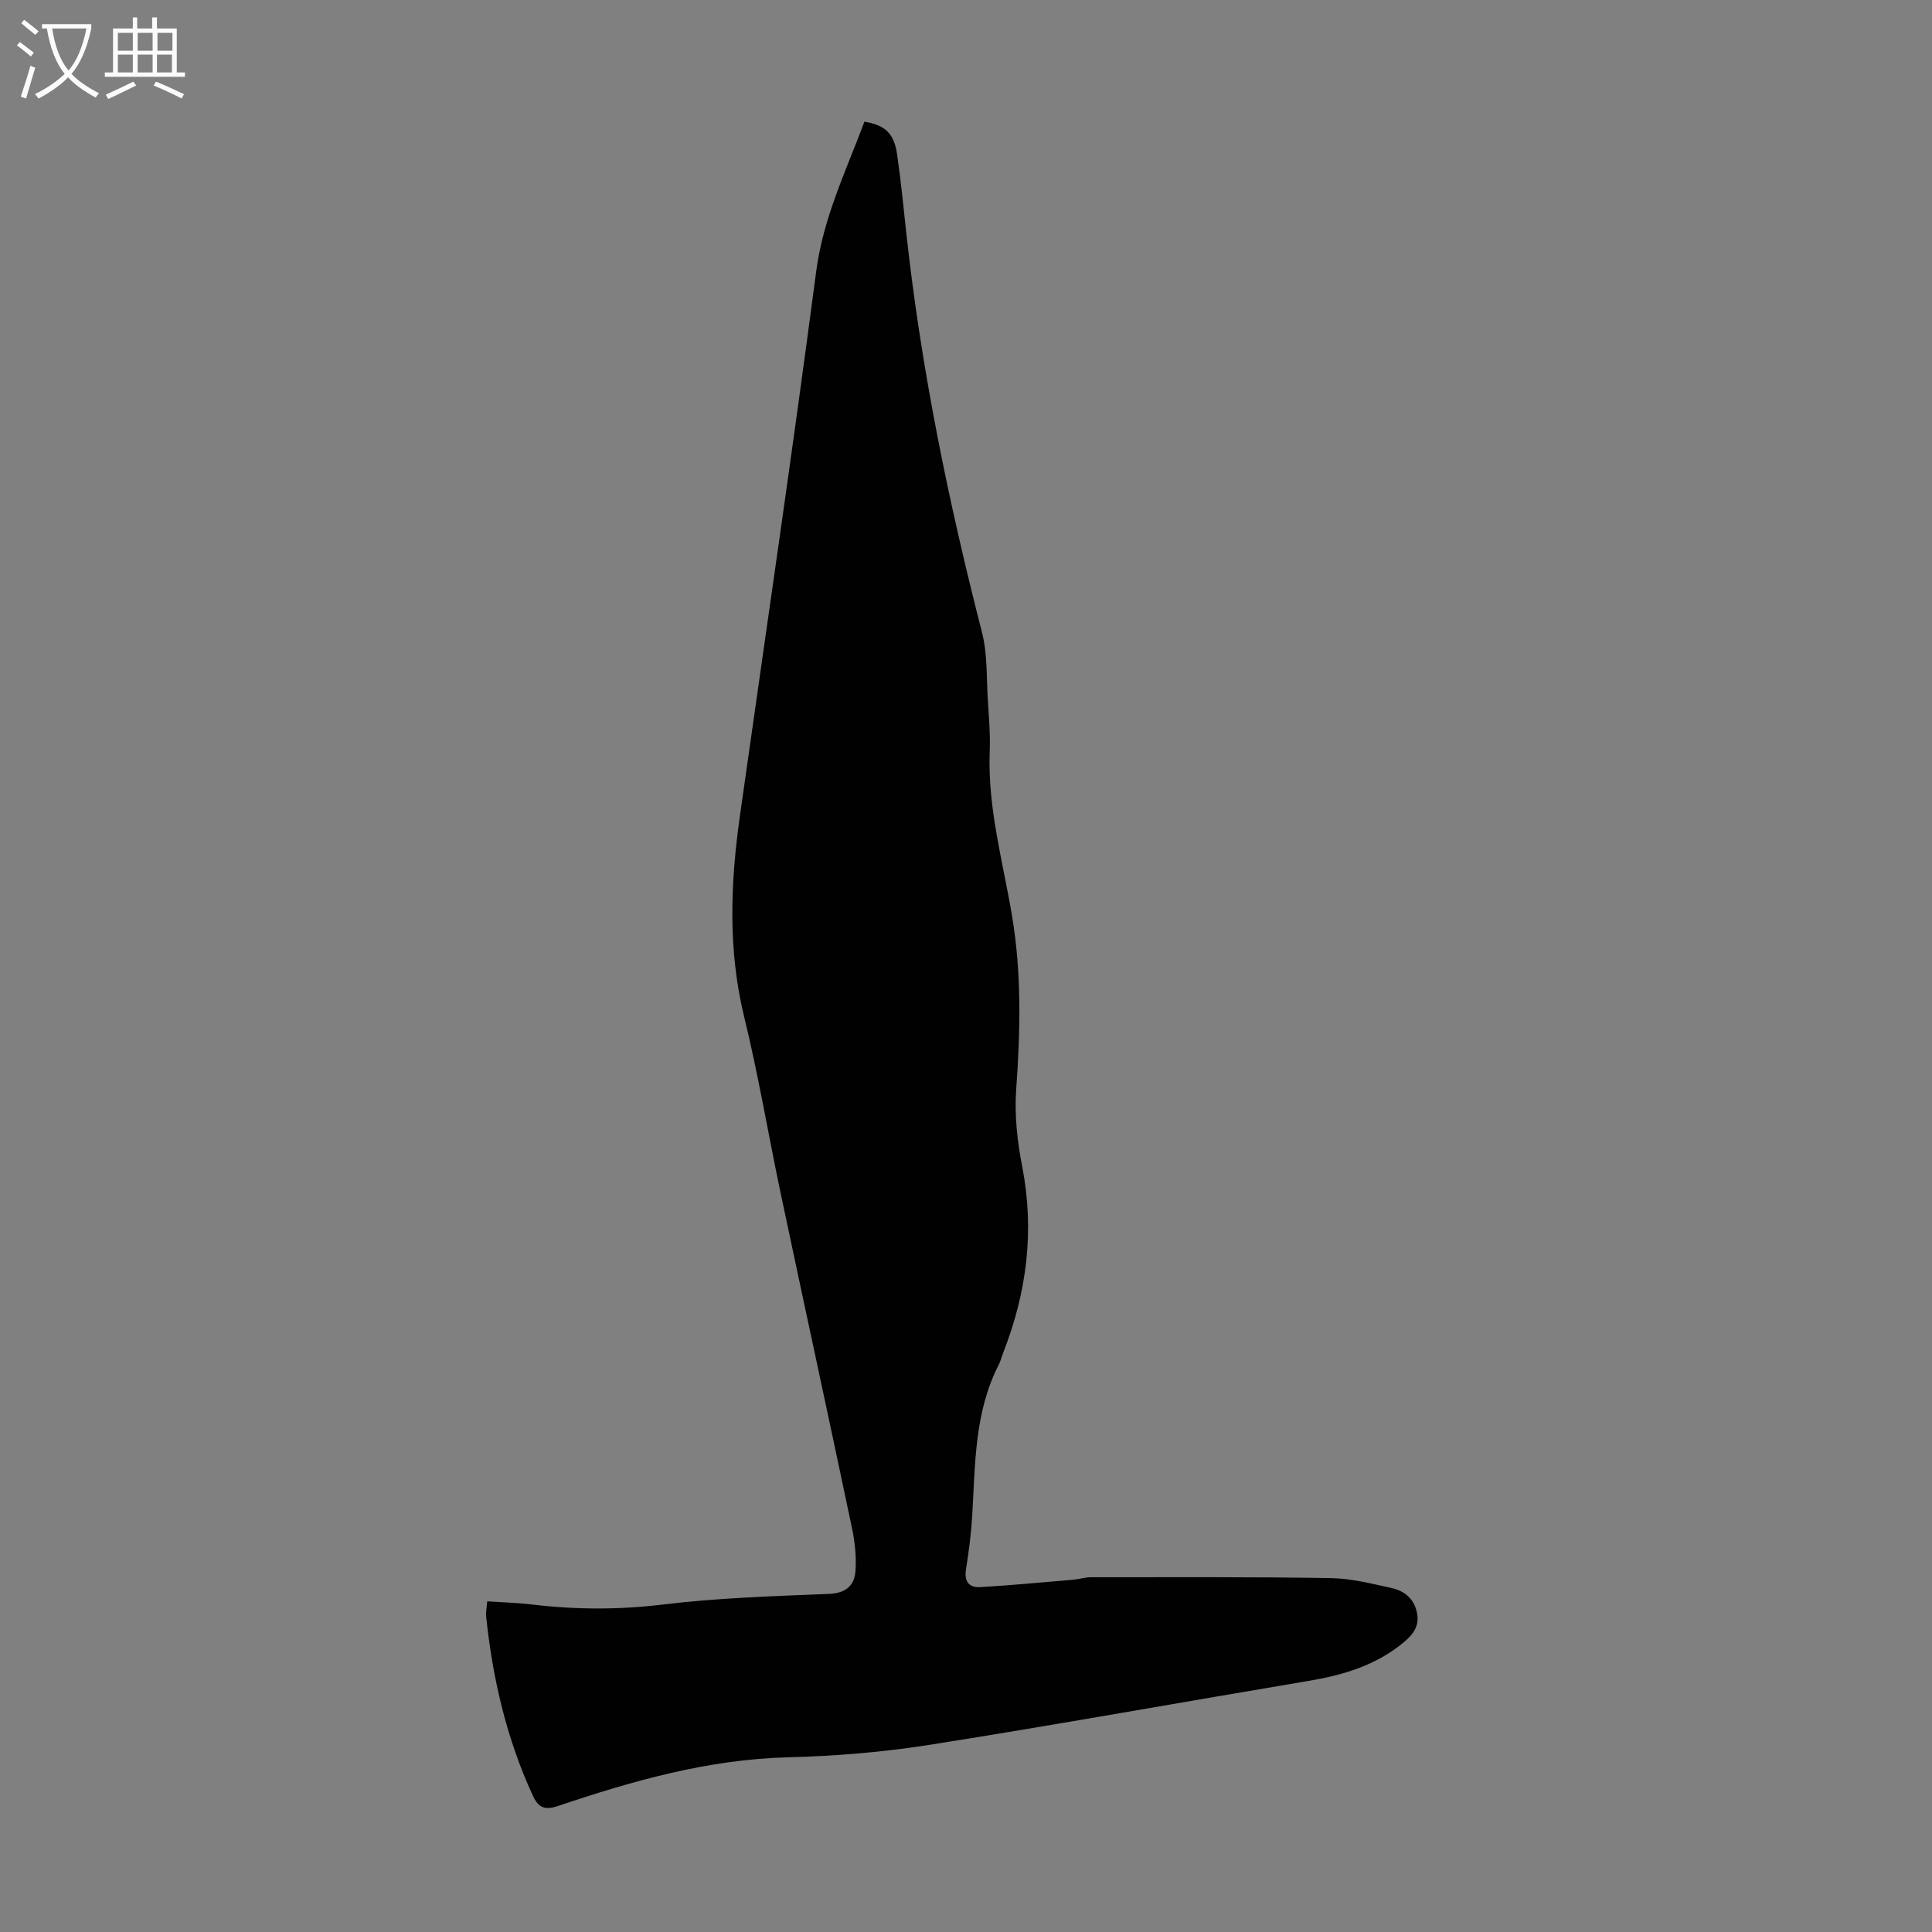 <svg enable-background="new 0 0 400 400" viewBox="0 0 400 400" xmlns="http://www.w3.org/2000/svg"><rect x="0" y="0" width="400" height="400" fill="#808080" stroke="none"/><path d="m100.88 331.54c3.26.22 6.27.3 9.23.65 9.02 1.08 17.95 1.12 27.05.02 11.41-1.39 22.95-1.74 34.45-2.21 3.57-.15 5.33-1.74 5.52-4.89.17-2.85-.12-5.8-.71-8.61-4.85-23.08-9.86-46.12-14.74-69.2-2.59-12.25-4.64-24.63-7.61-36.78-3.39-13.9-2.84-27.74-.87-41.67 5.3-37.54 10.85-75.05 15.78-112.64 1.46-11.14 6.2-20.87 9.99-31.02 4.33.74 6.14 2.42 6.77 6.8.8 5.52 1.33 11.09 1.94 16.63 3.06 27.84 8.67 55.19 15.63 82.3 1.15 4.47.91 9.32 1.21 13.99.23 3.57.53 7.17.39 10.73-.45 11.66 2.75 22.77 4.64 34.1 1.98 11.85 1.71 23.82.84 35.82-.38 5.28.23 10.76 1.25 15.98 2.58 13.3.95 26.03-3.93 38.5-.33.83-.52 1.73-.93 2.51-5.08 9.89-4.85 20.69-5.5 31.36-.22 3.68-.7 7.35-1.28 11-.4 2.48.6 3.82 2.91 3.69 6.44-.38 12.88-.99 19.31-1.54 1.22-.1 2.42-.51 3.63-.51 16.57 0 33.13-.09 49.7.18 4.19.07 8.4 1.14 12.54 2.05 2.61.57 4.65 2.15 5.26 5.04.59 2.78-.7 4.52-2.78 6.25-5.74 4.75-12.47 6.73-19.63 7.94-26.12 4.38-52.19 9.08-78.35 13.22-9.7 1.53-19.58 2.35-29.4 2.6-16.57.42-32.18 4.86-47.66 10.08-2.7.91-4.04.39-5.2-2.12-5.45-11.81-8.34-24.27-9.68-37.14-.08-.93.14-1.92.23-3.11z" fill="#010102"/><g fill="#fafbfa"><path d="m6.4 11.7c-1-.8-1.9-1.6-2.9-2.3l.6-.7c.9.7 1.9 1.4 2.9 2.2zm-2.1 8.3c.7-2.1 1.4-4.2 2-6.4.2.1.6.3 1 .4-.7 2.3-1.3 4.4-1.9 6.4zm3-12.8c-1.1-.9-2.1-1.7-2.9-2.4l.6-.7c1 .8 2 1.5 3 2.4zm1.4-1.3v-.9h10.2v.9c-.9 4.2-2.3 7.3-4.1 9.4 1.3 1.4 3.2 2.7 5.7 4-.2.2-.4.5-.7.9-2.5-1.4-4.4-2.7-5.7-4.2-1.4 1.5-3.5 3-6.1 4.4 0 0 0 0-.1-.1-.3-.4-.5-.7-.7-.8 2.7-1.3 4.7-2.8 6.2-4.2-1.8-2.2-3-5.3-3.7-9.4zm9.2 0h-7.1c.6 3.8 1.7 6.7 3.4 8.7 1.7-2 2.9-4.8 3.7-8.7z"/><path d="m31.6 3.6h.9v2.3h4.1v9.1h1.7v.9h-16.6v-.9h1.7v-9.1h4.1v-2.3h.9v2.3h3.1v-2.3zm-4 13.3.6.8c-1.9.9-3.8 1.9-5.8 2.8-.2-.3-.3-.6-.5-.9 2-.9 3.9-1.8 5.7-2.7zm-3.2-10.1v3.7h3.1v-3.7zm0 4.5v3.7h3.1v-3.7zm4.1-4.5v3.7h3.1v-3.7zm0 4.5v3.7h3.1v-3.7zm9.1 9.1c-2.1-1.1-4.1-2-5.8-2.7l.5-.8c2.2.9 4.1 1.8 5.8 2.6zm-1.9-13.6h-3.1v3.7h3.1zm-3.2 4.5v3.7h3.1v-3.7z"/></g></svg>